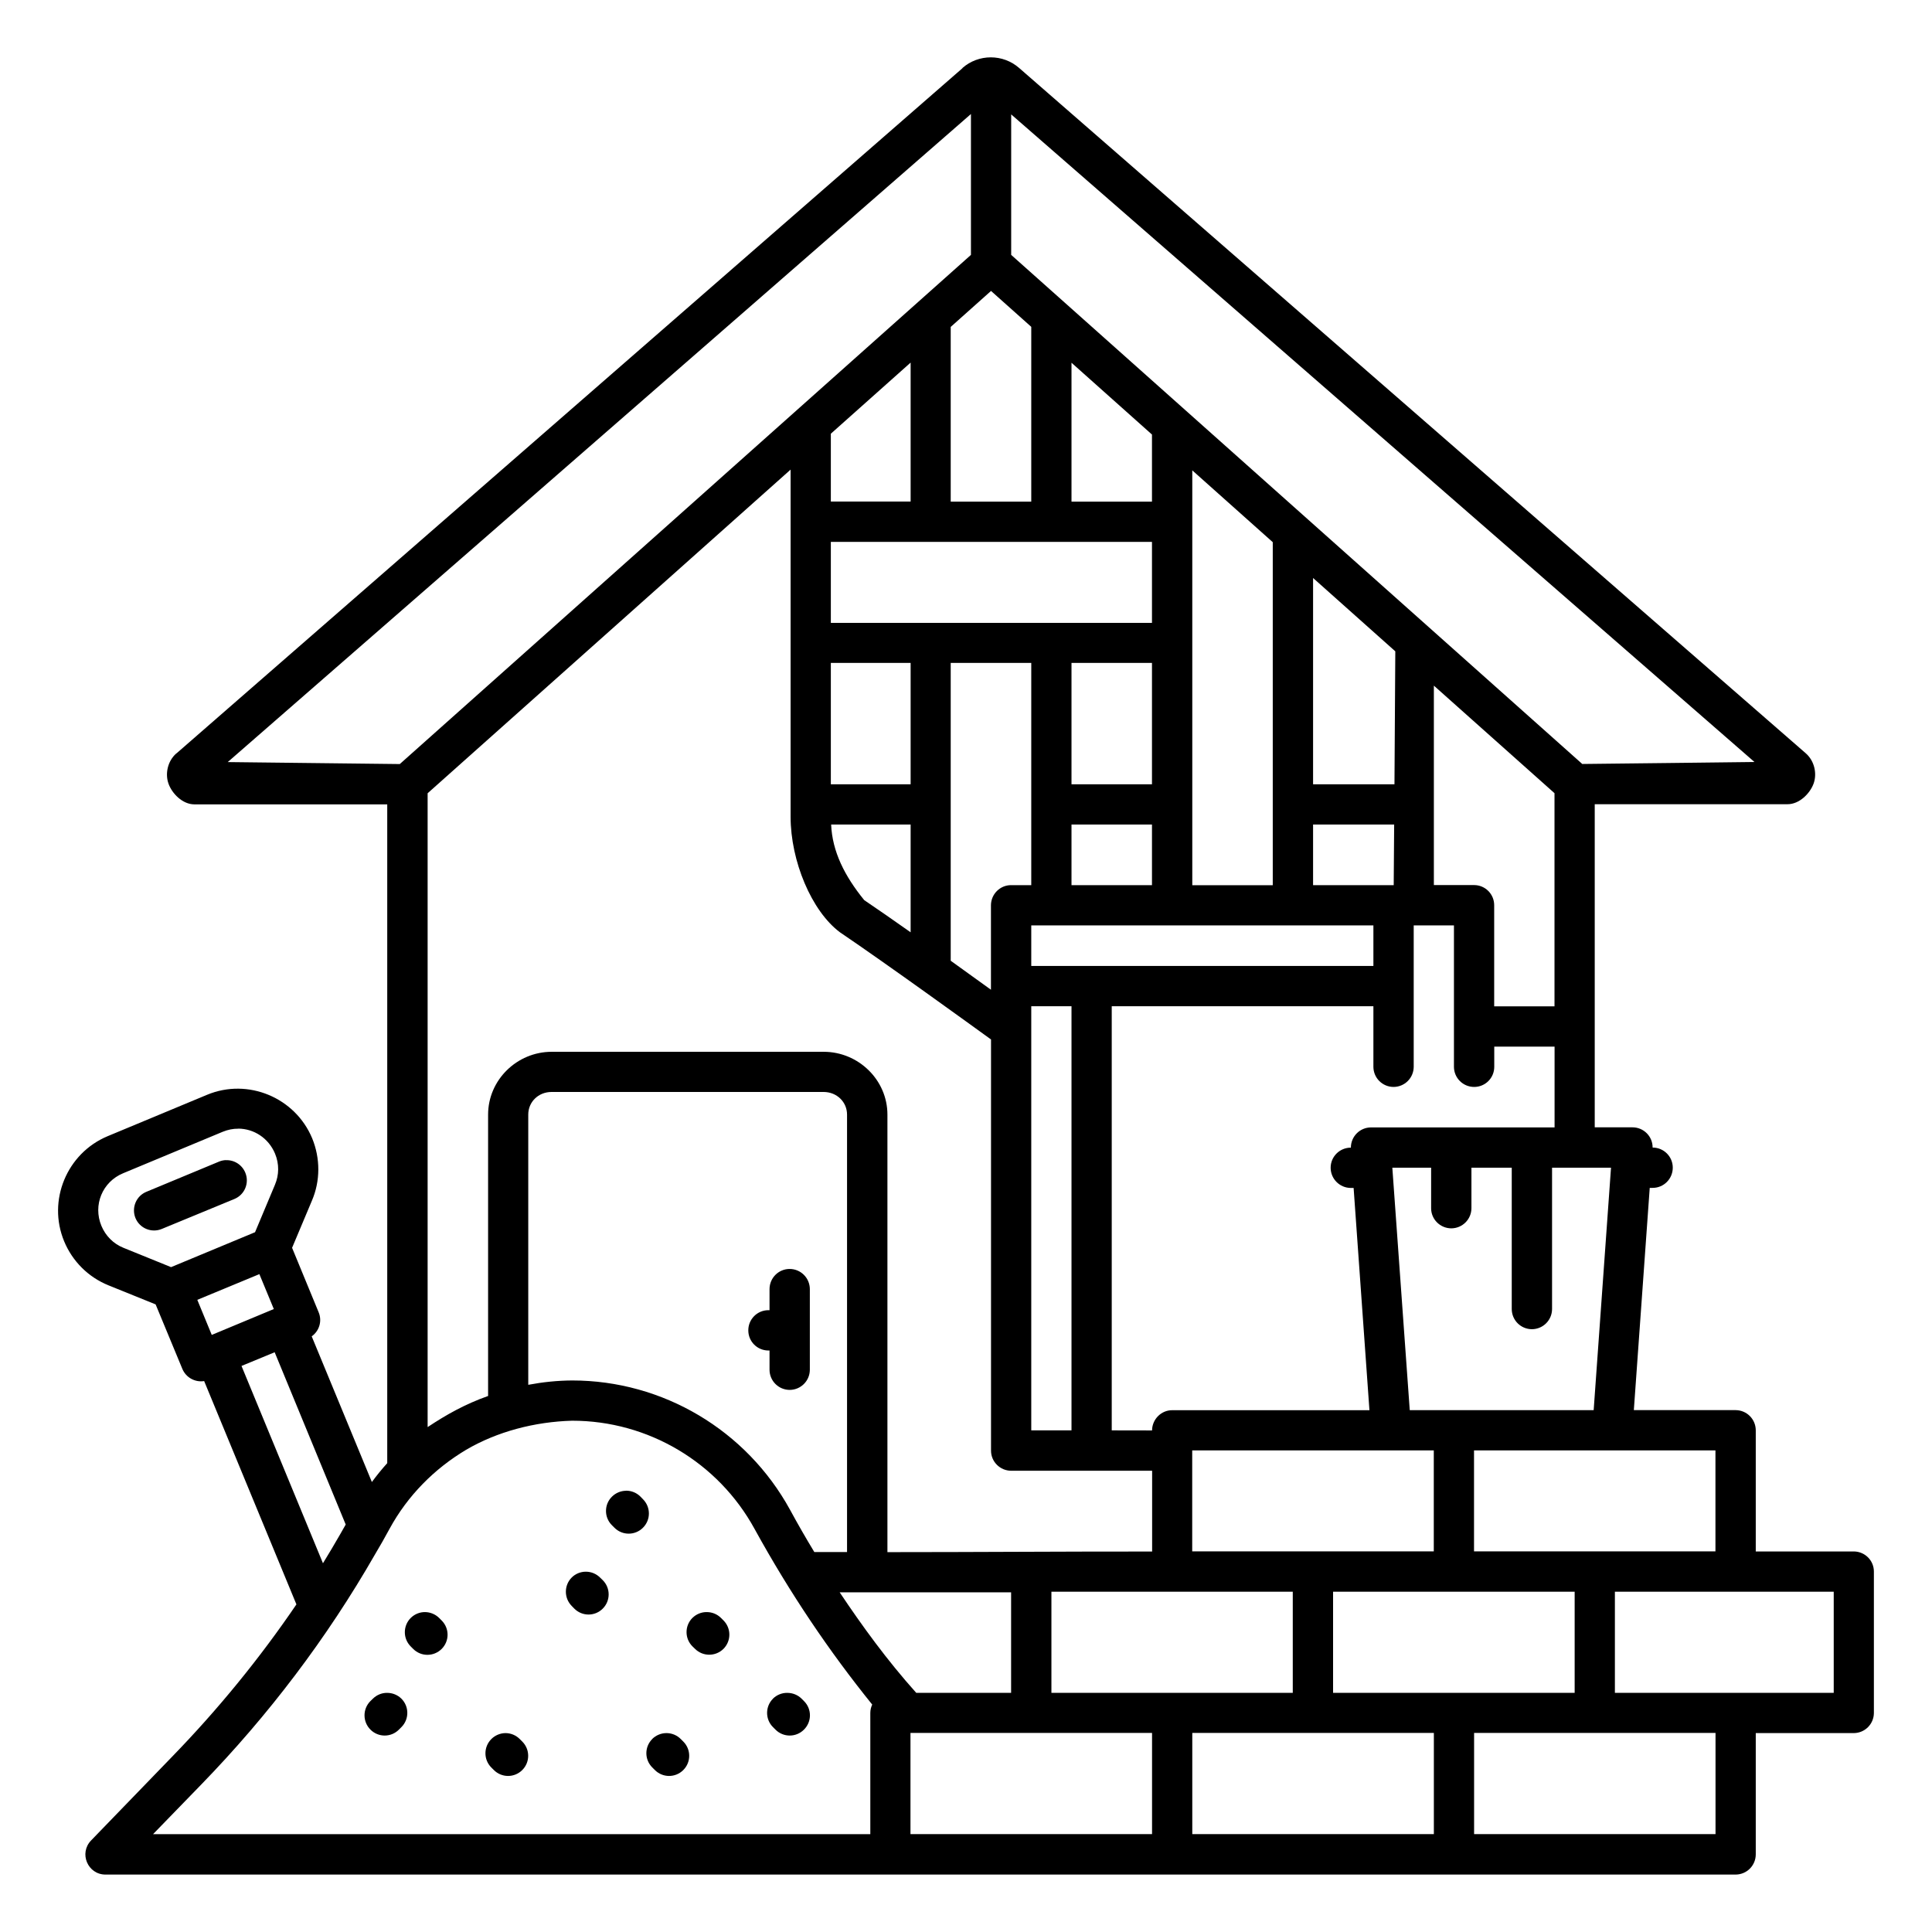 <svg xmlns="http://www.w3.org/2000/svg" xmlns:svg="http://www.w3.org/2000/svg" id="svg851" height="96" viewBox="0 0 25.4 25.4" width="96"><g id="layer1" transform="translate(0 -271.6)"><path id="polyline3877" d="m12.654 272.496-10.334 9.009h-.002c-.117.103-.149.272-.102.4.046.127.182.269.338.27h2.537v8.661c-.071.079-.138.161-.202.248l-.791-1.915c.099-.07.14-.201.091-.317l-.349-.847.26-.618c.113-.262.112-.559.004-.822-.223-.536-.845-.795-1.381-.572l-1.309.545c-.535.224-.794.845-.57 1.383.108.26.316.47.584.578l.618.25.351.847c.048.116.169.18.287.161l1.213 2.936c-.485.713-1.032 1.382-1.633 2.001l-1.066 1.102c-.163.168-.045.449.189.449h21.432c.146-.001.264-.119.264-.266v-1.594h1.289c.145-.001.263-.118.264-.264v-1.858c.001-.146-.117-.265-.264-.266h-1.289v-1.594c-.001-.145-.118-.263-.264-.264h-1.339l.209-2.922h.037c.146.001.265-.117.266-.264.001-.147-.118-.266-.265-.266.001-.147-.118-.266-.265-.266h-.496v-4.248h2.535c.157 0 .295-.142.342-.27.047-.128.015-.297-.103-.4l-10.341-9.009c-.106-.093-.239-.14-.373-.14-.134-0-.267.047-.373.14zm.111.603v1.852l-7.509 6.694-2.262-.026zm.529.005 9.772 8.514c-.755.01-1.509.017-2.264.026l-7.508-6.693zm-.265 2.321.529.472v2.298h-1.059v-2.297zm-1.057.942v1.827h-1.049v-.892zm2.115.002 1.058.944v.882h-1.058zm-3.693 1.405v4.564c0 .581.275 1.24.649 1.519.622.421 1.718 1.215 1.986 1.409v5.404c-.001.147.119.266.266.266h1.852v1.062c-1.164-.001-2.317.008-3.48.008v-5.752c0-.456-.381-.826-.838-.826h-3.576c-.456 0-.836.37-.836.826v3.699c-.305.108-.549.246-.795.409v-8.333zm5.281.01 1.058.944v4.51h-1.058zm-4.752.94h4.222v1.065h-4.222zm6.34.475 1.081.964-.011 1.748h-1.07zm-6.34 1.116h1.049v1.596h-1.049zm1.576 0h1.059v2.922h-.264c-.147-.001-.266.119-.266.266v1.109c-.157-.114-.325-.235-.529-.381zm1.588 0h1.058v1.596h-1.058zm4.764.299 1.586 1.414v2.802h-.793v-1.328c.001-.147-.118-.266-.264-.266h-.529zm-6.879 1.826v1.417c-.221-.156-.435-.305-.61-.423-.259-.318-.42-.64-.435-.994zm2.115 0h1.058v.797h-1.058zm3.176 0h1.066l-.006.797h-1.06zm-3.705 1.326h4.498v.533h-4.498zm1.058 6.639v-5.576h3.44v.797c.001.146.119.264.266.264.145-.001.263-.118.264-.264v-1.86h.529v1.86c.001.146.119.264.266.264.146-0.0.264-.118.264-.264v-.266h.793v1.062h-2.414c-.146.001-.264.119-.264.266h-.002c-.146.001-.265.119-.264.266.001.145.119.263.264.264h.038l.208 2.922h-2.592c-.146-.001-.265.12-.266.266zm-1.058-5.576h.529v5.576h-.529zm-2.731 1.127c.176 0 .309.133.309.297v5.752h-.43c-.111-.183-.218-.369-.32-.557-.574-1.046-1.672-1.699-2.863-1.699-.193.001-.386.021-.578.057v-3.553c0-.164.131-.297.307-.297zm-7.695.482c.205.001.398.123.484.329.056.135.054.28-.002.411l-.261.622-1.104.459-.626-.254c-.132-.053-.235-.157-.29-.289-.113-.273.013-.578.285-.691l1.309-.545c.068-.028.137-.042.206-.041zm-.166.414c-.03.002-.059.008-.087.02l-.953.396c-.136.055-.2.21-.145.346.056.135.211.199.346.143l.955-.394c.135-.056.199-.211.143-.346-.043-.104-.146-.17-.259-.164zm15.339.1h.51v.531c-.001.147.119.266.266.266.146-.001.264-.119.264-.266v-.531h.53v1.859c.001.146.119.264.266.264.145-.001.263-.118.264-.264v-1.859h.775l-.228 3.187h-1.836-.582zm-8.188 1.594v.279h-.015c-.146 0-.265.119-.264.266 0.0.146.118.264.264.264h.015v.254c.001.146.119.264.266.264.145-.001.263-.118.264-.264v-1.062c-.001-.145-.118-.263-.264-.264-.146-.001-.265.117-.266.264zm-6.707-.195.19.459-.816.34-.19-.461zm.201 1.027.934 2.265-.071.125c-.074.129-.15.257-.228.384l-1.071-2.594zm6.31 2.324c.467.848.981 1.608 1.546 2.308-.016.034-.025.072-.025.11v1.594h-9.43l.633-.652c.883-.909 1.653-1.924 2.285-3.026.067-.111.13-.224.191-.336.239-.439.591-.791 1.006-1.039.409-.24.902-.369 1.395-.383.998 0 1.919.546 2.399 1.424zm5.753-1.034h3.176v1.328h-3.176zm3.705 0h3.174v1.328h-3.174zm-11.146.531c-.07 0-.138.028-.188.078-.104.103-.104.272 0 .375l.033.033c.103.104.272.104.375 0 .104-.103.104-.271 0-.375l-.033-.034c-.05-.05-.117-.078-.188-.078zm-.717 1.141c-.102.103-.102.269 0 .373l.033.034c.103.105.271.106.375.002.104-.103.104-.272 0-.375l-.034-.033c-.05-.05-.117-.078-.188-.078-.07-0-.138.028-.187.078zm6.307.186h3.173v1.33h-3.173zm3.703 0h3.176v1.33h-3.176zm3.705 0h2.877v1.33h-2.877zm-10.192.008h2.254v1.322h-1.247c-.386-.431-.712-.881-1.007-1.322zm-5.638.336c-.104.103-.105.271-.002.375l.033.033c.103.104.271.104.375 0 .103-.103.103-.27 0-.373l-.033-.033c-.049-.049-.116-.077-.185-.078-.07-.001-.138.027-.188.076zm3.703 0c-.104.103-.104.272 0 .375l.034.033c.103.102.269.102.373 0 .103-.103.104-.269.002-.373l-.033-.033c-.05-.05-.117-.078-.188-.078-.07-.001-.138.027-.188.076zm-4.201 1.062-.034.033c-.103.104-.102.272.002.375.103.103.27.103.373 0l.033-.033c.104-.103.104-.272 0-.375-.05-.049-.117-.076-.187-.076-.07-.001-.137.027-.187.076zm5.26 0c-.104.103-.104.272 0 .375l.033.033c.103.103.27.103.373 0 .105-.103.106-.271.002-.375l-.033-.033c-.05-.049-.117-.076-.188-.076-.07-.001-.138.027-.188.076zm1.807.451h3.176v1.33h-1.494-1.682zm3.705 0h3.176v1.33h-3.176zm3.705 0h3.174v1.33h-3.174zm-12.92.08c-.103.103-.104.269-.002.373l.033.033c.103.105.271.106.375.002.104-.103.104-.272 0-.375l-.033-.033c-.05-.05-.117-.078-.188-.078-.07.001-.136.029-.185.078zm2.115 0c-.103.103-.103.27 0 .373l.033.033c.103.105.271.106.375.002.104-.103.104-.272 0-.375l-.033-.033c-.05-.05-.117-.078-.188-.078-.07-0-.138.028-.188.078z" stroke-linecap="round" stroke-linejoin="round" stroke-miterlimit="10"></path></g></svg>